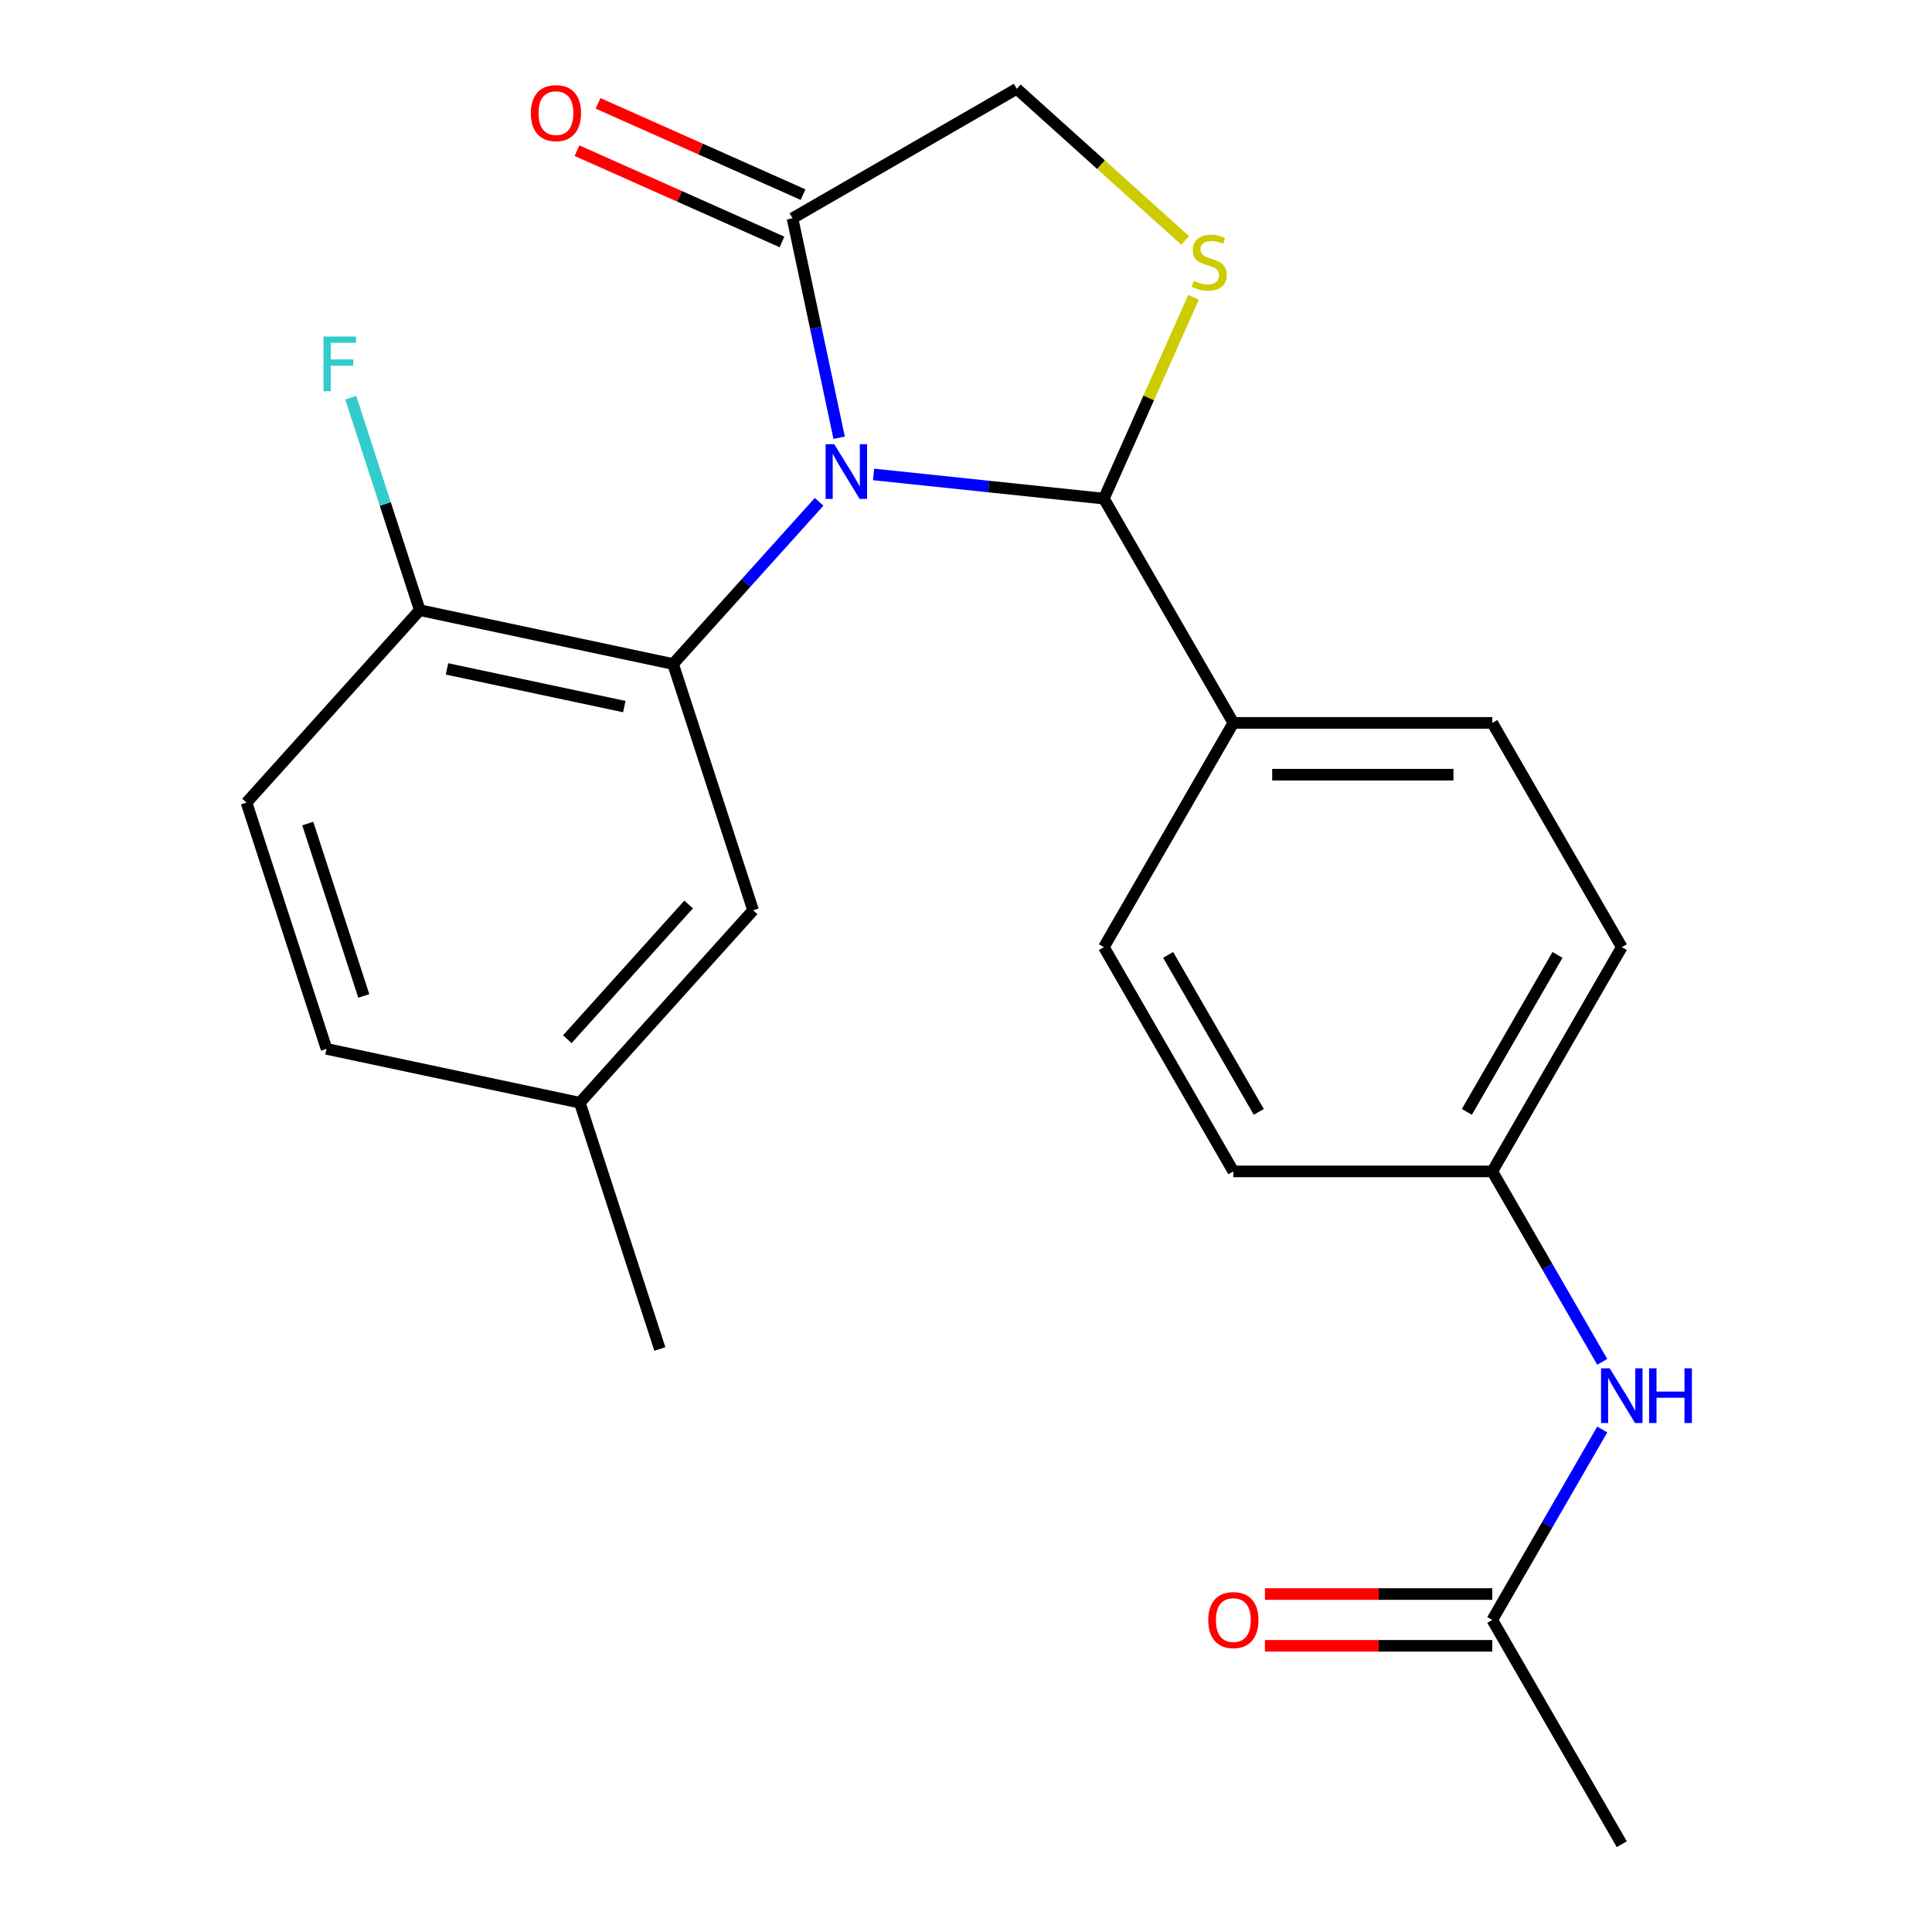 <?xml version='1.0' encoding='iso-8859-1'?>
<svg version='1.1' baseProfile='full'
              xmlns='http://www.w3.org/2000/svg'
                      xmlns:rdkit='http://www.rdkit.org/xml'
                      xmlns:xlink='http://www.w3.org/1999/xlink'
                  xml:space='preserve'
width='1000px' height='1000px' viewBox='0 0 1000 1000'>
<!-- END OF HEADER -->
<rect style='opacity:1.0;fill:#FFFFFF;stroke:none' width='1000' height='1000' x='0' y='0'> </rect>
<path class='bond-0' d='M 829.317,739.906 L 800.864,789.188' style='fill:none;fill-rule:evenodd;stroke:#0000FF;stroke-width:6px;stroke-linecap:butt;stroke-linejoin:miter;stroke-opacity:1' />
<path class='bond-0' d='M 800.864,789.188 L 772.411,838.47' style='fill:none;fill-rule:evenodd;stroke:#000000;stroke-width:6px;stroke-linecap:butt;stroke-linejoin:miter;stroke-opacity:1' />
<path class='bond-1' d='M 829.317,704.884 L 800.864,655.602' style='fill:none;fill-rule:evenodd;stroke:#0000FF;stroke-width:6px;stroke-linecap:butt;stroke-linejoin:miter;stroke-opacity:1' />
<path class='bond-1' d='M 800.864,655.602 L 772.411,606.32' style='fill:none;fill-rule:evenodd;stroke:#000000;stroke-width:6px;stroke-linecap:butt;stroke-linejoin:miter;stroke-opacity:1' />
<path class='bond-2' d='M 839.427,954.545 L 772.411,838.47' style='fill:none;fill-rule:evenodd;stroke:#000000;stroke-width:6px;stroke-linecap:butt;stroke-linejoin:miter;stroke-opacity:1' />
<path class='bond-3' d='M 772.411,825.067 L 713.57,825.067' style='fill:none;fill-rule:evenodd;stroke:#000000;stroke-width:6px;stroke-linecap:butt;stroke-linejoin:miter;stroke-opacity:1' />
<path class='bond-3' d='M 713.57,825.067 L 654.729,825.067' style='fill:none;fill-rule:evenodd;stroke:#FF0000;stroke-width:6px;stroke-linecap:butt;stroke-linejoin:miter;stroke-opacity:1' />
<path class='bond-3' d='M 772.411,851.873 L 713.57,851.873' style='fill:none;fill-rule:evenodd;stroke:#000000;stroke-width:6px;stroke-linecap:butt;stroke-linejoin:miter;stroke-opacity:1' />
<path class='bond-3' d='M 713.57,851.873 L 654.729,851.873' style='fill:none;fill-rule:evenodd;stroke:#FF0000;stroke-width:6px;stroke-linecap:butt;stroke-linejoin:miter;stroke-opacity:1' />
<path class='bond-4' d='M 613.448,124.457 L 569.86,85.211' style='fill:none;fill-rule:evenodd;stroke:#CCCC00;stroke-width:6px;stroke-linecap:butt;stroke-linejoin:miter;stroke-opacity:1' />
<path class='bond-4' d='M 569.86,85.211 L 526.273,45.965' style='fill:none;fill-rule:evenodd;stroke:#000000;stroke-width:6px;stroke-linecap:butt;stroke-linejoin:miter;stroke-opacity:1' />
<path class='bond-5' d='M 617.762,153.881 L 594.562,205.988' style='fill:none;fill-rule:evenodd;stroke:#CCCC00;stroke-width:6px;stroke-linecap:butt;stroke-linejoin:miter;stroke-opacity:1' />
<path class='bond-5' d='M 594.562,205.988 L 571.363,258.094' style='fill:none;fill-rule:evenodd;stroke:#000000;stroke-width:6px;stroke-linecap:butt;stroke-linejoin:miter;stroke-opacity:1' />
<path class='bond-6' d='M 526.273,45.965 L 410.198,112.981' style='fill:none;fill-rule:evenodd;stroke:#000000;stroke-width:6px;stroke-linecap:butt;stroke-linejoin:miter;stroke-opacity:1' />
<path class='bond-7' d='M 410.198,112.981 L 422.27,169.777' style='fill:none;fill-rule:evenodd;stroke:#000000;stroke-width:6px;stroke-linecap:butt;stroke-linejoin:miter;stroke-opacity:1' />
<path class='bond-7' d='M 422.27,169.777 L 434.343,226.573' style='fill:none;fill-rule:evenodd;stroke:#0000FF;stroke-width:6px;stroke-linecap:butt;stroke-linejoin:miter;stroke-opacity:1' />
<path class='bond-8' d='M 415.65,100.737 L 362.603,77.119' style='fill:none;fill-rule:evenodd;stroke:#000000;stroke-width:6px;stroke-linecap:butt;stroke-linejoin:miter;stroke-opacity:1' />
<path class='bond-8' d='M 362.603,77.119 L 309.556,53.501' style='fill:none;fill-rule:evenodd;stroke:#FF0000;stroke-width:6px;stroke-linecap:butt;stroke-linejoin:miter;stroke-opacity:1' />
<path class='bond-8' d='M 404.746,125.226 L 351.7,101.608' style='fill:none;fill-rule:evenodd;stroke:#000000;stroke-width:6px;stroke-linecap:butt;stroke-linejoin:miter;stroke-opacity:1' />
<path class='bond-8' d='M 351.7,101.608 L 298.653,77.99' style='fill:none;fill-rule:evenodd;stroke:#FF0000;stroke-width:6px;stroke-linecap:butt;stroke-linejoin:miter;stroke-opacity:1' />
<path class='bond-9' d='M 452.156,245.565 L 511.759,251.83' style='fill:none;fill-rule:evenodd;stroke:#0000FF;stroke-width:6px;stroke-linecap:butt;stroke-linejoin:miter;stroke-opacity:1' />
<path class='bond-9' d='M 511.759,251.83 L 571.363,258.094' style='fill:none;fill-rule:evenodd;stroke:#000000;stroke-width:6px;stroke-linecap:butt;stroke-linejoin:miter;stroke-opacity:1' />
<path class='bond-10' d='M 423.974,259.734 L 386.177,301.712' style='fill:none;fill-rule:evenodd;stroke:#0000FF;stroke-width:6px;stroke-linecap:butt;stroke-linejoin:miter;stroke-opacity:1' />
<path class='bond-10' d='M 386.177,301.712 L 348.38,343.69' style='fill:none;fill-rule:evenodd;stroke:#000000;stroke-width:6px;stroke-linecap:butt;stroke-linejoin:miter;stroke-opacity:1' />
<path class='bond-11' d='M 571.363,258.094 L 638.379,374.17' style='fill:none;fill-rule:evenodd;stroke:#000000;stroke-width:6px;stroke-linecap:butt;stroke-linejoin:miter;stroke-opacity:1' />
<path class='bond-12' d='M 839.427,490.245 L 772.411,606.32' style='fill:none;fill-rule:evenodd;stroke:#000000;stroke-width:6px;stroke-linecap:butt;stroke-linejoin:miter;stroke-opacity:1' />
<path class='bond-12' d='M 806.159,494.253 L 759.248,575.505' style='fill:none;fill-rule:evenodd;stroke:#000000;stroke-width:6px;stroke-linecap:butt;stroke-linejoin:miter;stroke-opacity:1' />
<path class='bond-13' d='M 839.427,490.245 L 772.411,374.17' style='fill:none;fill-rule:evenodd;stroke:#000000;stroke-width:6px;stroke-linecap:butt;stroke-linejoin:miter;stroke-opacity:1' />
<path class='bond-14' d='M 772.411,606.32 L 638.379,606.32' style='fill:none;fill-rule:evenodd;stroke:#000000;stroke-width:6px;stroke-linecap:butt;stroke-linejoin:miter;stroke-opacity:1' />
<path class='bond-15' d='M 348.38,343.69 L 217.277,315.823' style='fill:none;fill-rule:evenodd;stroke:#000000;stroke-width:6px;stroke-linecap:butt;stroke-linejoin:miter;stroke-opacity:1' />
<path class='bond-15' d='M 323.141,365.73 L 231.369,346.223' style='fill:none;fill-rule:evenodd;stroke:#000000;stroke-width:6px;stroke-linecap:butt;stroke-linejoin:miter;stroke-opacity:1' />
<path class='bond-16' d='M 348.38,343.69 L 389.798,471.162' style='fill:none;fill-rule:evenodd;stroke:#000000;stroke-width:6px;stroke-linecap:butt;stroke-linejoin:miter;stroke-opacity:1' />
<path class='bond-17' d='M 217.277,315.823 L 127.592,415.428' style='fill:none;fill-rule:evenodd;stroke:#000000;stroke-width:6px;stroke-linecap:butt;stroke-linejoin:miter;stroke-opacity:1' />
<path class='bond-18' d='M 217.277,315.823 L 199.412,260.842' style='fill:none;fill-rule:evenodd;stroke:#000000;stroke-width:6px;stroke-linecap:butt;stroke-linejoin:miter;stroke-opacity:1' />
<path class='bond-18' d='M 199.412,260.842 L 181.548,205.861' style='fill:none;fill-rule:evenodd;stroke:#33CCCC;stroke-width:6px;stroke-linecap:butt;stroke-linejoin:miter;stroke-opacity:1' />
<path class='bond-19' d='M 389.798,471.162 L 300.113,570.767' style='fill:none;fill-rule:evenodd;stroke:#000000;stroke-width:6px;stroke-linecap:butt;stroke-linejoin:miter;stroke-opacity:1' />
<path class='bond-19' d='M 356.424,468.165 L 293.645,537.889' style='fill:none;fill-rule:evenodd;stroke:#000000;stroke-width:6px;stroke-linecap:butt;stroke-linejoin:miter;stroke-opacity:1' />
<path class='bond-20' d='M 127.592,415.428 L 169.01,542.9' style='fill:none;fill-rule:evenodd;stroke:#000000;stroke-width:6px;stroke-linecap:butt;stroke-linejoin:miter;stroke-opacity:1' />
<path class='bond-20' d='M 159.299,426.265 L 188.292,515.496' style='fill:none;fill-rule:evenodd;stroke:#000000;stroke-width:6px;stroke-linecap:butt;stroke-linejoin:miter;stroke-opacity:1' />
<path class='bond-21' d='M 300.113,570.767 L 169.01,542.9' style='fill:none;fill-rule:evenodd;stroke:#000000;stroke-width:6px;stroke-linecap:butt;stroke-linejoin:miter;stroke-opacity:1' />
<path class='bond-22' d='M 300.113,570.767 L 341.531,698.239' style='fill:none;fill-rule:evenodd;stroke:#000000;stroke-width:6px;stroke-linecap:butt;stroke-linejoin:miter;stroke-opacity:1' />
<path class='bond-23' d='M 638.379,606.32 L 571.363,490.245' style='fill:none;fill-rule:evenodd;stroke:#000000;stroke-width:6px;stroke-linecap:butt;stroke-linejoin:miter;stroke-opacity:1' />
<path class='bond-23' d='M 651.541,575.505 L 604.63,494.253' style='fill:none;fill-rule:evenodd;stroke:#000000;stroke-width:6px;stroke-linecap:butt;stroke-linejoin:miter;stroke-opacity:1' />
<path class='bond-24' d='M 571.363,490.245 L 638.379,374.17' style='fill:none;fill-rule:evenodd;stroke:#000000;stroke-width:6px;stroke-linecap:butt;stroke-linejoin:miter;stroke-opacity:1' />
<path class='bond-25' d='M 638.379,374.17 L 772.411,374.17' style='fill:none;fill-rule:evenodd;stroke:#000000;stroke-width:6px;stroke-linecap:butt;stroke-linejoin:miter;stroke-opacity:1' />
<path class='bond-25' d='M 658.483,400.976 L 752.306,400.976' style='fill:none;fill-rule:evenodd;stroke:#000000;stroke-width:6px;stroke-linecap:butt;stroke-linejoin:miter;stroke-opacity:1' />
<path  class='atom-0' d='M 833.167 708.235
L 842.447 723.235
Q 843.367 724.715, 844.847 727.395
Q 846.327 730.075, 846.407 730.235
L 846.407 708.235
L 850.167 708.235
L 850.167 736.555
L 846.287 736.555
L 836.327 720.155
Q 835.167 718.235, 833.927 716.035
Q 832.727 713.835, 832.367 713.155
L 832.367 736.555
L 828.687 736.555
L 828.687 708.235
L 833.167 708.235
' fill='#0000FF'/>
<path  class='atom-0' d='M 853.567 708.235
L 857.407 708.235
L 857.407 720.275
L 871.887 720.275
L 871.887 708.235
L 875.727 708.235
L 875.727 736.555
L 871.887 736.555
L 871.887 723.475
L 857.407 723.475
L 857.407 736.555
L 853.567 736.555
L 853.567 708.235
' fill='#0000FF'/>
<path  class='atom-3' d='M 625.379 838.55
Q 625.379 831.75, 628.739 827.95
Q 632.099 824.15, 638.379 824.15
Q 644.659 824.15, 648.019 827.95
Q 651.379 831.75, 651.379 838.55
Q 651.379 845.43, 647.979 849.35
Q 644.579 853.23, 638.379 853.23
Q 632.139 853.23, 628.739 849.35
Q 625.379 845.47, 625.379 838.55
M 638.379 850.03
Q 642.699 850.03, 645.019 847.15
Q 647.379 844.23, 647.379 838.55
Q 647.379 832.99, 645.019 830.19
Q 642.699 827.35, 638.379 827.35
Q 634.059 827.35, 631.699 830.15
Q 629.379 832.95, 629.379 838.55
Q 629.379 844.27, 631.699 847.15
Q 634.059 850.03, 638.379 850.03
' fill='#FF0000'/>
<path  class='atom-4' d='M 617.878 145.37
Q 618.198 145.49, 619.518 146.05
Q 620.838 146.61, 622.278 146.97
Q 623.758 147.29, 625.198 147.29
Q 627.878 147.29, 629.438 146.01
Q 630.998 144.69, 630.998 142.41
Q 630.998 140.85, 630.198 139.89
Q 629.438 138.93, 628.238 138.41
Q 627.038 137.89, 625.038 137.29
Q 622.518 136.53, 620.998 135.81
Q 619.518 135.09, 618.438 133.57
Q 617.398 132.05, 617.398 129.49
Q 617.398 125.93, 619.798 123.73
Q 622.238 121.53, 627.038 121.53
Q 630.318 121.53, 634.038 123.09
L 633.118 126.17
Q 629.718 124.77, 627.158 124.77
Q 624.398 124.77, 622.878 125.93
Q 621.358 127.05, 621.398 129.01
Q 621.398 130.53, 622.158 131.45
Q 622.958 132.37, 624.078 132.89
Q 625.238 133.41, 627.158 134.01
Q 629.718 134.81, 631.238 135.61
Q 632.758 136.41, 633.838 138.05
Q 634.958 139.65, 634.958 142.41
Q 634.958 146.33, 632.318 148.45
Q 629.718 150.53, 625.358 150.53
Q 622.838 150.53, 620.918 149.97
Q 619.038 149.45, 616.798 148.53
L 617.878 145.37
' fill='#CCCC00'/>
<path  class='atom-7' d='M 431.805 229.924
L 441.085 244.924
Q 442.005 246.404, 443.485 249.084
Q 444.965 251.764, 445.045 251.924
L 445.045 229.924
L 448.805 229.924
L 448.805 258.244
L 444.925 258.244
L 434.965 241.844
Q 433.805 239.924, 432.565 237.724
Q 431.365 235.524, 431.005 234.844
L 431.005 258.244
L 427.325 258.244
L 427.325 229.924
L 431.805 229.924
' fill='#0000FF'/>
<path  class='atom-9' d='M 274.754 58.545
Q 274.754 51.745, 278.114 47.945
Q 281.474 44.145, 287.754 44.145
Q 294.034 44.145, 297.394 47.945
Q 300.754 51.745, 300.754 58.545
Q 300.754 65.425, 297.354 69.345
Q 293.954 73.225, 287.754 73.225
Q 281.514 73.225, 278.114 69.345
Q 274.754 65.465, 274.754 58.545
M 287.754 70.025
Q 292.074 70.025, 294.394 67.145
Q 296.754 64.225, 296.754 58.545
Q 296.754 52.985, 294.394 50.185
Q 292.074 47.345, 287.754 47.345
Q 283.434 47.345, 281.074 50.145
Q 278.754 52.945, 278.754 58.545
Q 278.754 64.265, 281.074 67.145
Q 283.434 70.025, 287.754 70.025
' fill='#FF0000'/>
<path  class='atom-17' d='M 167.439 174.191
L 184.279 174.191
L 184.279 177.431
L 171.239 177.431
L 171.239 186.031
L 182.839 186.031
L 182.839 189.311
L 171.239 189.311
L 171.239 202.511
L 167.439 202.511
L 167.439 174.191
' fill='#33CCCC'/>
</svg>
